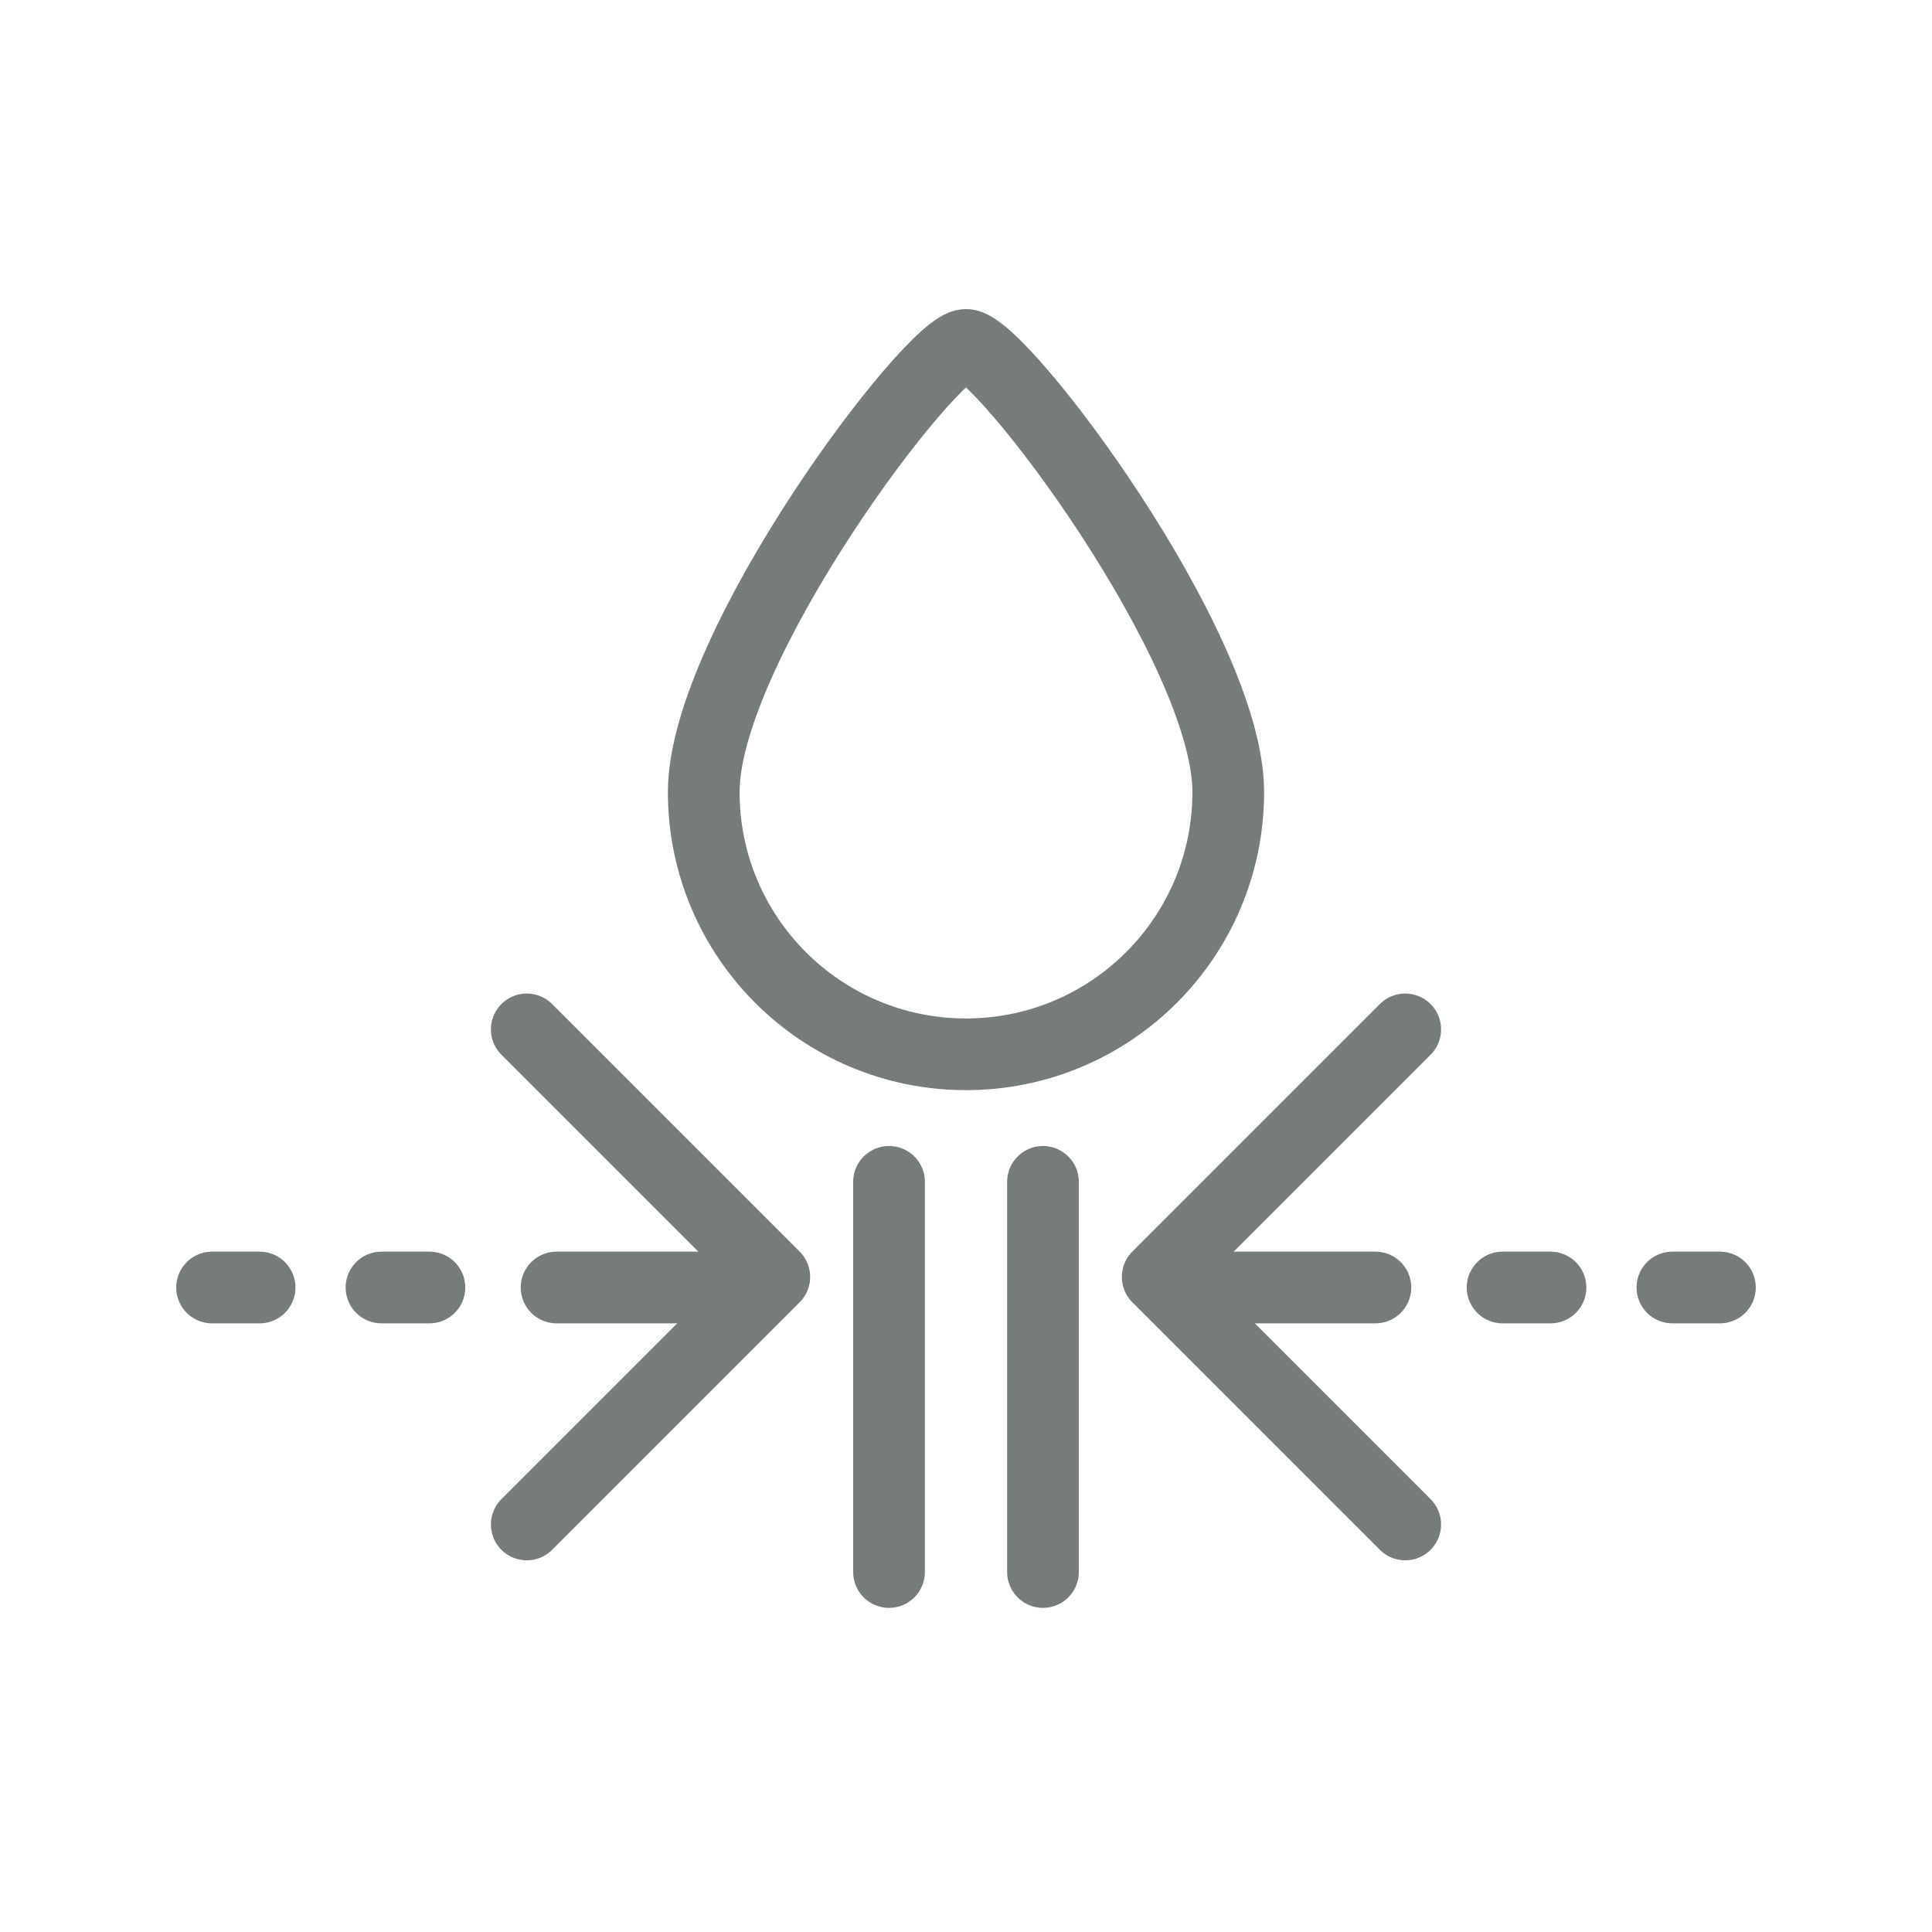 <?xml version="1.0" encoding="utf-8"?>
<!-- Generator: Adobe Illustrator 26.5.0, SVG Export Plug-In . SVG Version: 6.00 Build 0)  -->
<svg version="1.1" id="Layer_1" xmlns="http://www.w3.org/2000/svg" xmlns:xlink="http://www.w3.org/1999/xlink" x="0px" y="0px"
	 viewBox="0 0 512 512" style="enable-background:new 0 0 512 512;" xml:space="preserve">
<style type="text/css">
	.st0{fill:none;stroke:#767B7C;stroke-width:19;stroke-linecap:round;stroke-linejoin:round;stroke-miterlimit:10;}
</style>
<g>
	<path class="st0" d="M325.5,209.9c0,38.4-31.1,69.5-69.5,69.5s-69.5-31.1-69.5-69.5S246.9,91.4,256,91.4S325.5,171.5,325.5,209.9z"
		/>
	<g>
		<g>
			<line class="st0" x1="56.2" y1="341.2" x2="68.8" y2="341.2"/>
			<line class="st0" x1="101.1" y1="341.2" x2="113.8" y2="341.2"/>
			<line class="st0" x1="147.5" y1="341.2" x2="197.2" y2="341.2"/>
			<line class="st0" x1="235.6" y1="313.2" x2="235.6" y2="416.6"/>
			<polyline class="st0" points="139.6,272.8 205.2,338.4 139.6,404 			"/>
		</g>
		<g>
			<line class="st0" x1="455.8" y1="341.2" x2="443.2" y2="341.2"/>
			<line class="st0" x1="410.9" y1="341.2" x2="398.2" y2="341.2"/>
			<line class="st0" x1="364.5" y1="341.2" x2="314.8" y2="341.2"/>
			<line class="st0" x1="276.4" y1="313.2" x2="276.4" y2="416.6"/>
			<polyline class="st0" points="372.4,272.8 306.8,338.4 372.4,404 			"/>
		</g>
	</g>
</g>
</svg>
